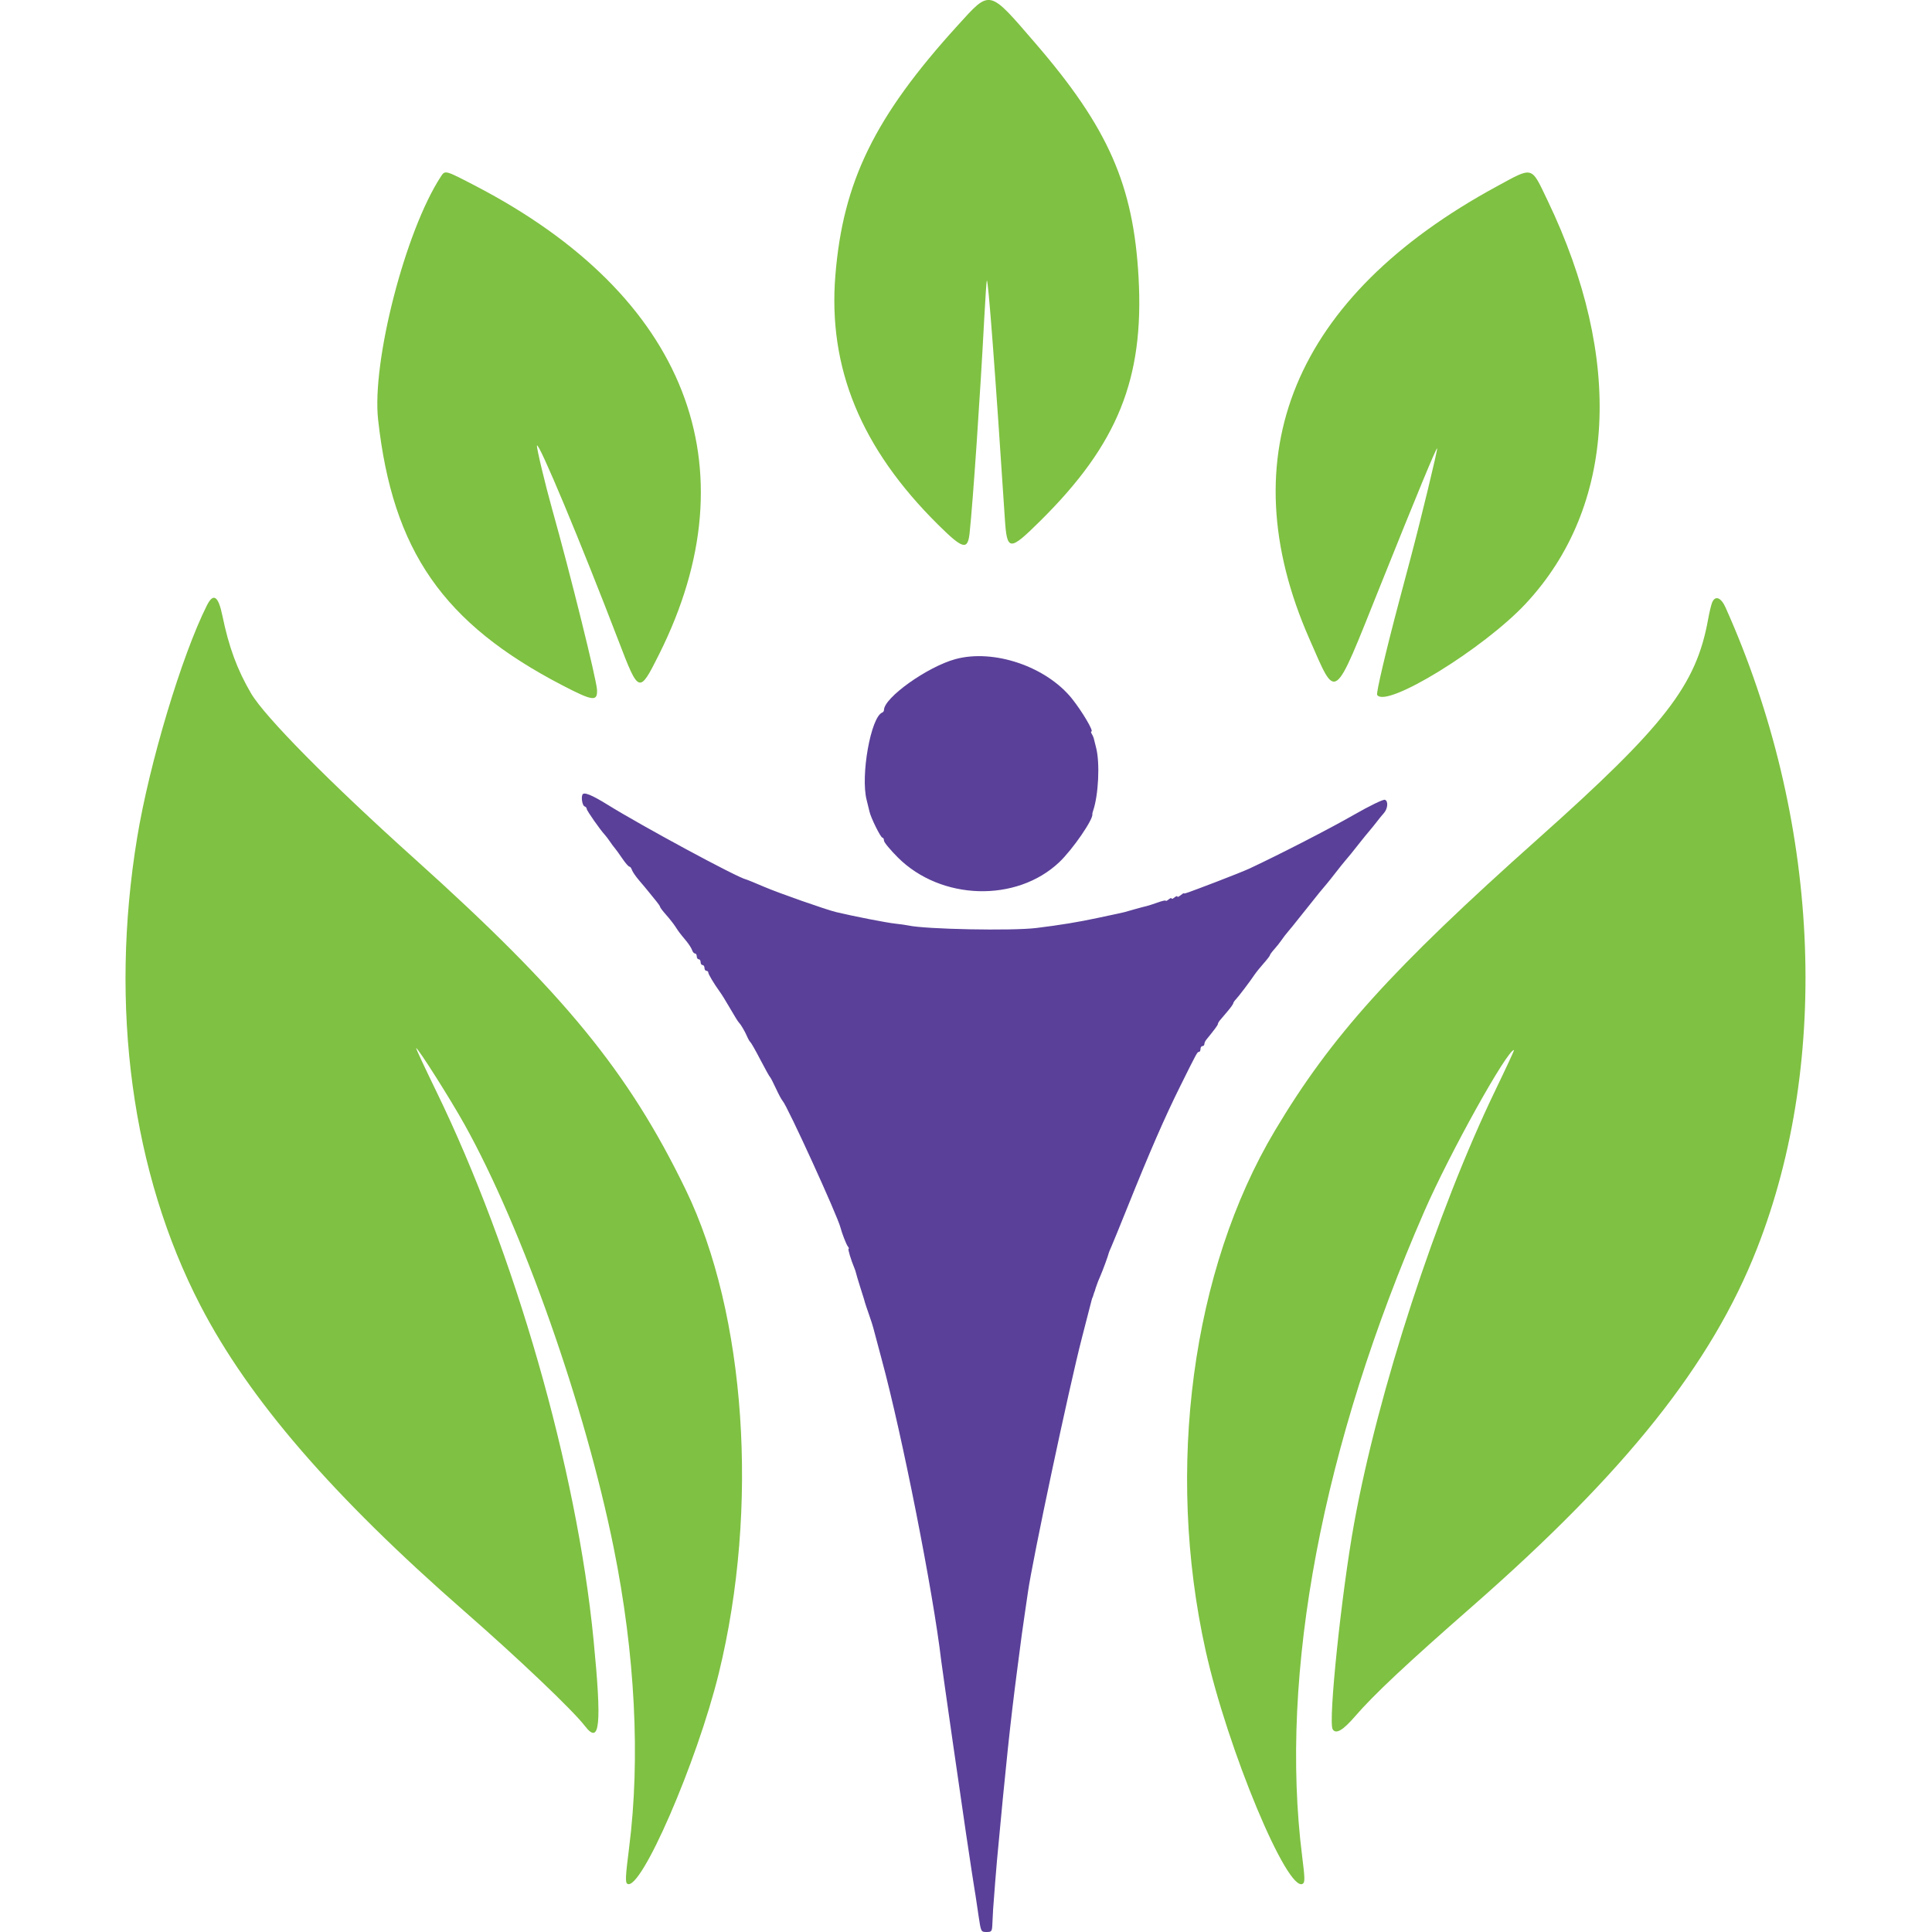 <svg id="svg" version="1.1" width="400" height="400" viewBox="0 0 400 400" xmlns="http://www.w3.org/2000/svg" xmlns:xlink="http://www.w3.org/1999/xlink" ><g id="svgg"><path id="path0" d="M197.802 136.467 C 192.004 138.049,183.017 144.453,183.017 147.003 C 183.017 147.214,182.860 147.446,182.668 147.519 C 180.306 148.422,178.130 160.595,179.431 165.634 C 179.658 166.513,179.922 167.592,180.018 168.032 C 180.298 169.318,182.334 173.427,182.691 173.427 C 182.870 173.427,183.017 173.705,183.017 174.045 C 183.017 174.386,184.321 175.963,185.914 177.551 C 194.826 186.432,210.429 186.890,219.285 178.530 C 222.075 175.897,226.454 169.524,226.153 168.534 C 226.136 168.478,226.214 168.162,226.326 167.832 C 227.434 164.575,227.748 157.999,226.948 154.845 C 226.725 153.966,226.499 153.067,226.447 152.847 C 226.394 152.627,226.211 152.223,226.039 151.948 C 225.867 151.673,225.831 151.449,225.959 151.449 C 226.501 151.449,224.066 147.319,221.978 144.698 C 216.649 138.007,205.754 134.298,197.802 136.467 M120.598 164.503 C 120.283 165.126,120.577 166.799,121.028 166.950 C 121.276 167.032,121.479 167.272,121.479 167.483 C 121.479 167.834,124.267 171.818,125.255 172.878 C 125.485 173.126,125.944 173.732,126.274 174.226 C 126.603 174.719,127.053 175.326,127.273 175.573 C 127.493 175.821,128.191 176.788,128.826 177.722 C 129.460 178.656,130.122 179.421,130.297 179.421 C 130.472 179.421,130.716 179.735,130.840 180.120 C 130.963 180.504,131.649 181.498,132.365 182.328 C 133.081 183.158,134.026 184.291,134.466 184.846 C 134.905 185.400,135.579 186.233,135.964 186.695 C 136.349 187.157,136.666 187.642,136.670 187.773 C 136.673 187.905,137.235 188.641,137.917 189.411 C 138.600 190.180,139.450 191.259,139.806 191.808 C 140.544 192.948,140.703 193.158,142.068 194.805 C 142.615 195.465,143.163 196.319,143.286 196.703 C 143.409 197.088,143.678 197.403,143.883 197.403 C 144.088 197.403,144.256 197.672,144.256 198.002 C 144.256 198.332,144.436 198.601,144.655 198.601 C 144.875 198.601,145.055 198.871,145.055 199.201 C 145.055 199.530,145.235 199.800,145.455 199.800 C 145.674 199.800,145.854 200.070,145.854 200.400 C 145.854 200.729,146.034 200.999,146.254 200.999 C 146.474 200.999,146.653 201.171,146.653 201.381 C 146.653 201.704,147.845 203.697,148.945 205.217 C 149.438 205.896,150.184 207.093,151.049 208.591 C 152.141 210.482,152.807 211.548,153.047 211.788 C 153.417 212.158,154.245 213.579,154.671 214.577 C 154.904 215.122,155.219 215.662,155.370 215.776 C 155.521 215.890,156.440 217.512,157.413 219.381 C 158.385 221.249,159.286 222.867,159.415 222.977 C 159.543 223.087,160.096 224.153,160.644 225.345 C 161.191 226.538,161.820 227.706,162.042 227.942 C 163.017 228.980,173.387 251.685,174.010 254.146 C 174.305 255.316,175.213 257.648,175.526 258.042 C 175.744 258.317,175.818 258.541,175.691 258.541 C 175.487 258.541,176.188 260.877,176.890 262.537 C 177.030 262.867,177.189 263.354,177.245 263.619 C 177.301 263.884,177.647 265.053,178.015 266.216 C 178.988 269.296,178.993 269.312,179.066 269.635 C 179.103 269.797,179.480 270.919,179.904 272.128 C 180.328 273.337,180.735 274.595,180.807 274.925 C 180.879 275.255,181.669 278.222,182.563 281.518 C 186.776 297.056,193.215 329.667,194.873 343.856 C 195.029 345.198,199.410 375.712,199.978 379.421 C 200.338 381.770,201.010 386.236,201.210 387.612 C 201.321 388.382,201.518 389.640,201.646 390.410 C 201.927 392.090,201.986 392.481,202.609 396.703 C 203.088 399.956,203.110 400.000,204.245 400.000 C 205.331 400.000,205.398 399.900,205.465 398.202 C 205.503 397.213,205.570 395.909,205.613 395.305 C 205.808 392.555,206.260 386.846,206.411 385.215 C 208.225 365.610,209.199 356.419,210.581 345.854 C 211.012 342.557,211.446 339.231,211.546 338.462 C 211.645 337.692,211.929 335.714,212.176 334.066 C 212.423 332.418,212.712 330.440,212.818 329.670 C 213.708 323.233,221.362 287.163,224.001 276.972 C 225.004 273.099,225.890 269.660,225.969 269.331 C 226.048 269.001,226.149 268.686,226.193 268.631 C 226.237 268.576,226.319 268.352,226.374 268.132 C 226.429 267.912,226.518 267.642,226.573 267.532 C 226.628 267.423,226.718 267.153,226.773 266.933 C 226.828 266.713,226.918 266.444,226.973 266.334 C 227.028 266.224,227.106 265.999,227.147 265.834 C 227.188 265.669,227.497 264.905,227.833 264.136 C 228.356 262.942,229.437 259.978,229.582 259.341 C 229.607 259.231,229.832 258.691,230.081 258.142 C 230.331 257.592,231.872 253.816,233.506 249.750 C 238.061 238.418,241.153 231.323,244.291 225.006 C 247.875 217.789,247.879 217.782,248.247 217.782 C 248.414 217.782,248.551 217.512,248.551 217.183 C 248.551 216.853,248.731 216.583,248.951 216.583 C 249.171 216.583,249.351 216.396,249.351 216.167 C 249.351 215.938,249.528 215.533,249.744 215.268 C 251.485 213.134,252.148 212.236,252.148 212.013 C 252.148 211.871,252.330 211.537,252.552 211.272 C 252.774 211.006,253.490 210.160,254.144 209.391 C 254.797 208.621,255.335 207.870,255.338 207.721 C 255.342 207.572,255.576 207.212,255.860 206.922 C 256.412 206.355,258.756 203.262,259.740 201.799 C 260.070 201.309,260.920 200.254,261.629 199.455 C 262.338 198.656,262.923 197.893,262.928 197.761 C 262.933 197.628,263.342 197.069,263.836 196.519 C 264.331 195.969,265.005 195.117,265.335 194.627 C 265.664 194.137,266.294 193.319,266.733 192.811 C 267.173 192.302,267.892 191.420,268.332 190.852 C 268.771 190.283,269.491 189.384,269.930 188.854 C 270.370 188.323,271.089 187.424,271.528 186.856 C 272.408 185.718,273.852 183.949,274.662 183.017 C 274.948 182.687,275.799 181.620,276.552 180.645 C 277.306 179.670,278.192 178.565,278.521 178.190 C 279.155 177.468,280.074 176.332,281.718 174.240 C 282.268 173.541,283.077 172.550,283.516 172.038 C 283.956 171.525,284.675 170.635,285.115 170.059 C 285.554 169.482,286.178 168.719,286.501 168.363 C 287.332 167.444,287.469 165.869,286.741 165.590 C 286.395 165.457,283.631 166.796,280.233 168.742 C 275.268 171.585,265.019 176.858,258.741 179.799 C 257.862 180.210,254.805 181.439,251.948 182.529 C 245.688 184.918,245.166 185.102,245.116 184.941 C 245.095 184.872,244.781 185.062,244.417 185.364 C 244.054 185.665,243.756 185.778,243.756 185.614 C 243.756 185.451,243.487 185.541,243.157 185.814 C 242.827 186.088,242.557 186.178,242.557 186.014 C 242.557 185.850,242.288 185.940,241.958 186.214 C 241.628 186.487,241.359 186.607,241.359 186.480 C 241.359 186.353,240.594 186.525,239.660 186.861 C 238.726 187.198,237.692 187.531,237.361 187.601 C 237.031 187.671,235.952 187.957,234.963 188.237 C 233.975 188.517,232.987 188.796,232.767 188.858 C 232.547 188.919,231.837 189.078,231.189 189.212 C 230.540 189.346,228.742 189.728,227.193 190.062 C 223.331 190.895,219.493 191.524,214.585 192.129 C 209.536 192.751,191.640 192.402,188.066 191.612 C 187.597 191.508,186.376 191.336,185.353 191.229 C 183.601 191.046,176.733 189.706,173.127 188.844 C 171.056 188.349,161.173 184.881,158.242 183.620 C 156.374 182.817,154.665 182.120,154.446 182.072 C 152.636 181.675,132.974 171.061,125.768 166.591 C 122.524 164.580,120.893 163.921,120.598 164.503 " stroke="none" fill="#5a4099" fill-rule="evenodd"></path><path id="path1" d="" stroke="none" fill="#ff00ff" fill-rule="evenodd"></path><path id="path2" d="M198.254 5.295 C 181.101 24.156,174.534 37.575,172.956 56.988 C 171.399 76.143,178.247 92.792,194.183 108.591 C 199.353 113.718,200.355 113.992,200.744 110.390 C 201.435 103.983,202.942 81.893,203.787 65.774 C 204.005 61.620,204.244 58.160,204.318 58.086 C 204.604 57.800,206.052 76.951,208.044 107.399 C 208.488 114.174,208.972 114.198,215.458 107.769 C 231.418 91.951,236.874 78.426,235.732 57.521 C 234.684 38.336,229.464 26.463,214.396 8.991 C 204.604 -2.364,205.113 -2.247,198.254 5.295 M91.282 36.548 C 83.942 47.751,76.946 74.860,78.286 86.913 C 81.300 114.042,91.725 129.059,116.457 141.902 C 122.746 145.168,123.712 145.294,123.608 142.833 C 123.520 140.745,118.024 118.607,114.337 105.495 C 112.892 100.357,111.046 92.636,111.172 92.259 C 111.485 91.320,120.245 112.290,128.092 132.762 C 132.273 143.668,132.340 143.690,136.459 135.465 C 155.952 96.539,142.135 61.235,98.521 38.524 C 92.115 35.189,92.164 35.202,91.282 36.548 M309.885 38.598 C 267.903 61.383,254.330 94.184,271.108 132.307 C 276.781 145.197,275.929 145.829,285.692 121.479 C 293.327 102.437,297.376 92.647,297.546 92.817 C 297.698 92.969,294.195 107.471,292.119 115.285 C 291.418 117.922,290.319 122.058,289.676 124.476 C 286.988 134.584,284.893 143.498,285.120 143.864 C 286.911 146.762,307.207 134.295,315.911 124.950 C 334.587 104.899,336.221 74.419,320.386 41.459 C 316.942 34.291,317.527 34.450,309.885 38.598 M42.833 125.350 C 37.628 135.709,30.923 158.036,28.395 173.427 C 22.634 208.500,27.291 242.902,41.512 270.330 C 51.577 289.742,68.889 309.776,96.304 333.736 C 107.412 343.445,118.609 354.108,121.093 357.343 C 124.205 361.397,124.623 357.224,122.884 339.461 C 119.421 304.079,106.597 259.381,90.296 225.874 C 87.916 220.984,86.051 216.983,86.150 216.983 C 86.550 216.983,93.229 227.525,96.150 232.767 C 108.180 254.353,121.142 291.129,127.065 320.480 C 131.499 342.450,132.607 364.055,130.250 382.554 C 129.494 388.494,129.433 389.740,129.884 390.019 C 132.634 391.718,144.297 364.875,148.814 346.454 C 157.205 312.227,154.458 272.060,141.963 246.304 C 130.134 221.917,116.772 205.605,85.906 177.865 C 68.331 162.071,54.807 148.391,51.970 143.539 C 49.101 138.632,47.382 133.973,46.044 127.473 C 45.197 123.357,44.174 122.681,42.833 125.350 M354.467 124.775 C 354.268 125.270,353.895 126.839,353.638 128.262 C 351.179 141.881,344.715 150.219,318.482 173.613 C 288.061 200.741,275.595 214.566,263.961 234.075 C 246.765 262.912,241.267 304.086,249.596 341.658 C 254.122 362.080,266.563 391.967,269.724 390.014 C 270.190 389.726,270.170 388.850,269.600 384.347 C 264.807 346.482,273.768 299.180,294.911 250.749 C 300.141 238.769,312.033 217.383,313.465 217.383 C 313.554 217.383,311.866 221.024,309.716 225.475 C 297.430 250.898,285.286 288.109,280.339 315.485 C 277.723 329.967,274.964 356.488,275.914 358.025 C 276.580 359.103,278.014 358.282,280.519 355.386 C 284.476 350.813,291.066 344.628,304.895 332.511 C 336.669 304.669,354.374 282.418,363.750 258.541 C 379.182 219.247,376.737 169.268,357.256 125.774 C 356.308 123.657,355.091 123.221,354.467 124.775 " stroke="none" fill="#7fc142" fill-rule="evenodd"></path></g></svg>